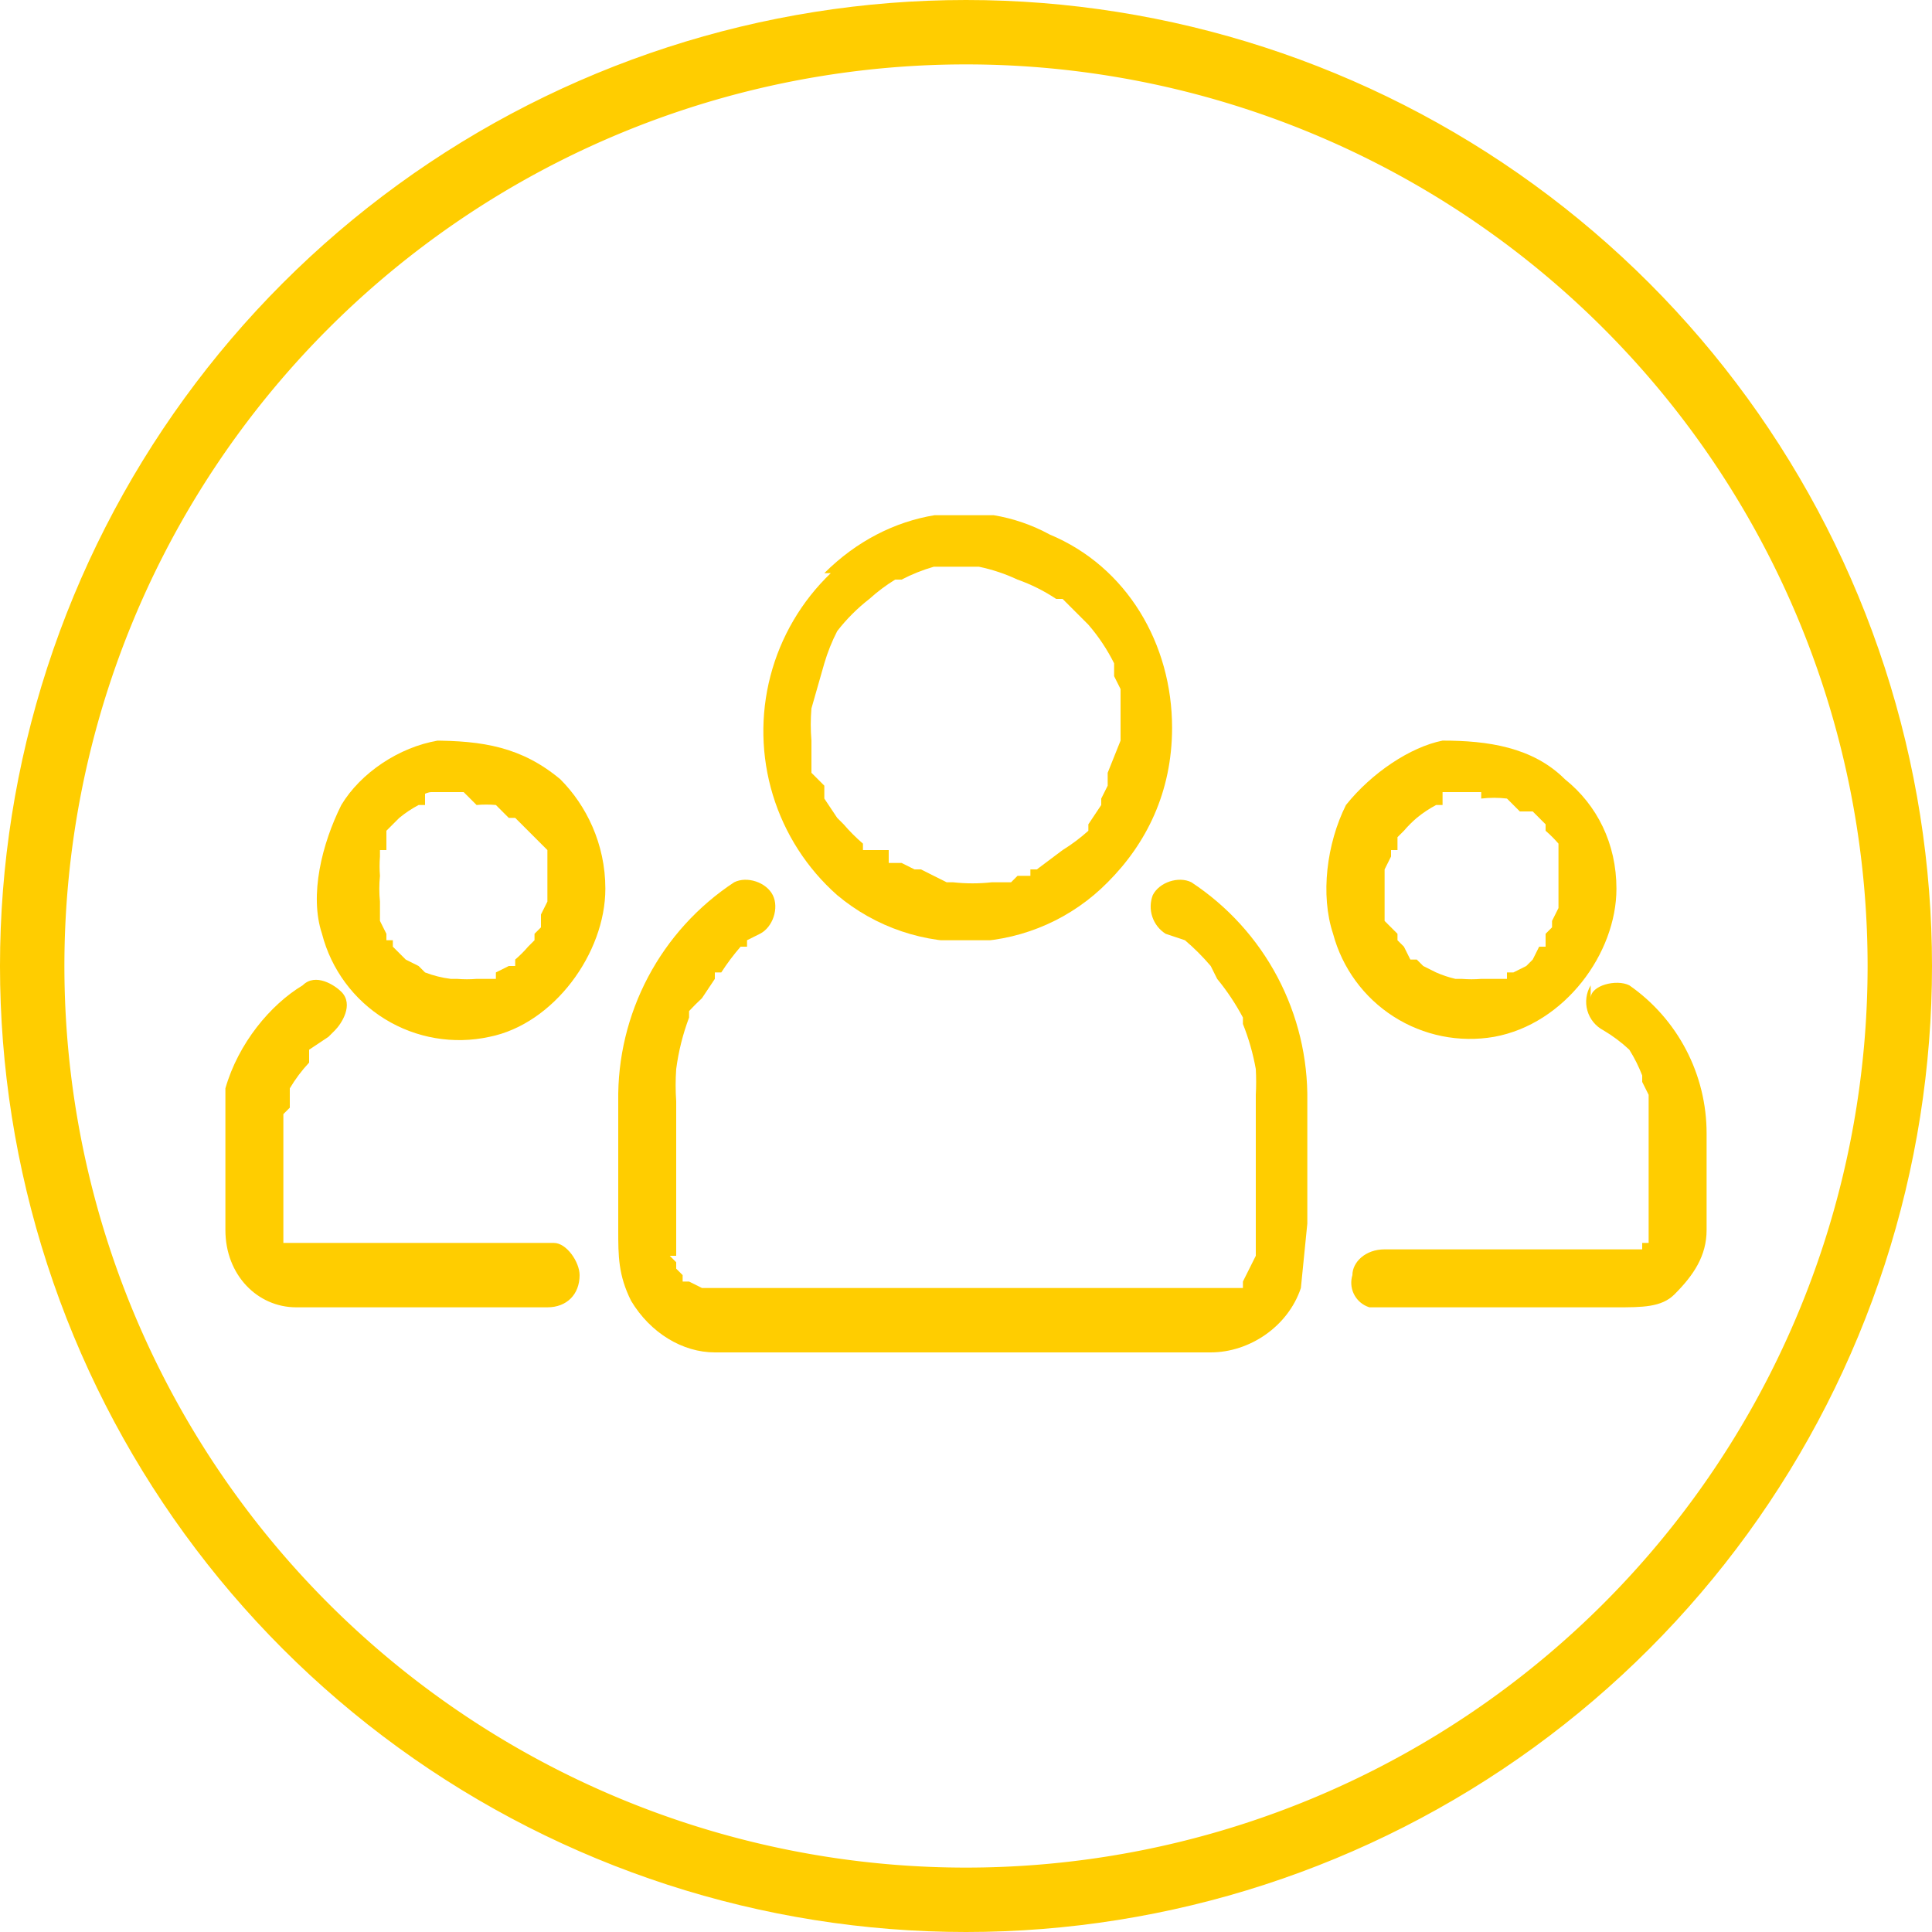 <svg width="30" height="30" xmlns="http://www.w3.org/2000/svg"><defs><clipPath id="a"><path d="M1 .9C2-.1 3.4-.3 4.5.3c1.2.5 1.9 1.7 1.9 3 0 1-.4 1.8-1 2.4a3.1 3.1 0 0 1-4.2.2 3.4 3.4 0 0 1-.1-5ZM3 5.7a2.7 2.7 0 0 0 .6 0h.3l.1-.1h.2v-.1h.1l.4-.3a2.8 2.8 0 0 0 .4-.3v-.1l.2-.3v-.1l.1-.2V4l.2-.5v-.8l-.1-.2v-.2a2.9 2.9 0 0 0-.4-.6l-.1-.1-.3-.3h-.1A2.7 2.7 0 0 0 4 1a2.7 2.7 0 0 0-.6-.2h-.7a2.7 2.7 0 0 0-.5.2h-.1a2.7 2.7 0 0 0-.4.3 2.8 2.8 0 0 0-.5.5 2.9 2.9 0 0 0-.2.5L.8 3V3a3 3 0 0 0 0 .5V4l.2.2v.2l.2.3s.1.1 0 0l.1.1a2.8 2.8 0 0 0 .3.3v.1H2v.2h.2l.2.1h.1l.4.2s.1 0 0 0Z"/></clipPath><clipPath id="b"><path d="M12.8 0c.7 0 1.4.1 1.9.6.5.4.8 1 .8 1.7 0 1-.8 2.1-1.9 2.3A2.2 2.2 0 0 1 11.1 3c-.2-.6-.1-1.4.2-2 .4-.5 1-.9 1.5-1ZM.8 8l.1.1v.1l.1.1v.1h.1l.2.1H9.7v-.1l.1-.2.1-.2V5.5a3.7 3.7 0 0 0 0-.4 3.6 3.6 0 0 0-.2-.7v-.1a3.6 3.6 0 0 0-.4-.6l-.1-.2a3.5 3.5 0 0 0-.4-.4L8.5 3a.5.5 0 0 1-.2-.6c.1-.2.4-.3.6-.2a4 4 0 0 1 1.8 3.4v1.9l-.1 1c-.2.6-.8 1-1.4 1H1.5c-.5 0-1-.3-1.3-.8C0 8.3 0 8 0 7.6v-2a4 4 0 0 1 1.8-3.4c.2-.1.5 0 .6.2.1.2 0 .5-.2.6l-.2.1v.1h-.1a3.5 3.5 0 0 0-.3.4h-.1v.1l-.2.3V4a3.6 3.6 0 0 0-.2.2v.1a3.6 3.6 0 0 0-.2.8 3.6 3.6 0 0 0 0 .5V8Zm11.3-6.5v.2H12v.1l-.1.2V2.8l.2.2v.1l.1.1.1.2h.1l.1.1.2.1a1.7 1.7 0 0 0 .3.1h.1a1.8 1.8 0 0 0 .3 0H13.8s.1-.1 0 0v-.1h.1l.2-.1.1-.1.1-.2h.1V3l.1-.1v-.1l.1-.2v-1a1.9 1.9 0 0 0-.2-.2v-.1l-.2-.2H14l-.2-.2a1.7 1.7 0 0 0-.4 0V.8h-.6s-.2.1 0 0V1h-.1a1.8 1.8 0 0 0-.3.2 1.8 1.8 0 0 0-.2.2Z"/></clipPath><clipPath id="c"><path d="M1 5.4v.3l-.1.1v2h4.2c.2 0 .4.3.4.5 0 .3-.2.5-.5.5H1.1C.5 8.8 0 8.3 0 7.6V5.4c.2-.7.7-1.3 1.2-1.6.2-.2.5 0 .6.1.2.2 0 .5-.1.6l-.1.1-.3.2V5a2.3 2.3 0 0 0-.3.4v.1ZM21.2 4c0-.2.4-.3.6-.2A2.8 2.8 0 0 1 23 6.1v1.5c0 .4-.2.7-.5 1-.2.2-.5.2-.9.2H18a.4.4 0 0 1-.5-.5c0-.2.2-.4.5-.4h4v-.1h.1V5.5l-.1-.2v-.1a2.3 2.3 0 0 0-.2-.4 2.3 2.3 0 0 0-.4-.3.5.5 0 0 1-.2-.7ZM3.2 0c.8 0 1.4.1 2 .6.4.4.7 1 .7 1.7 0 1-.8 2.1-1.8 2.3A2.2 2.2 0 0 1 1.5 3c-.2-.6 0-1.4.3-2 .3-.5.9-.9 1.5-1Zm-.7 1.5v.2h-.1v.1a1.9 1.9 0 0 0 0 .3 2 2 0 0 0 0 .4V2.8l.1.2v.1h.1v.1l.2.2.2.1.1.1a1.7 1.7 0 0 0 .4.1h.1a1.8 1.8 0 0 0 .3 0h.3v-.1l.2-.1h.1v-.1a1.8 1.8 0 0 0 .2-.2l.1-.1V3l.1-.1v-.2l.1-.2v-.8l-.2-.2-.1-.1-.2-.2h-.1L4.2 1a1.7 1.7 0 0 0-.3 0L3.7.8h-.5c-.1 0-.2.1-.1 0V1H3a1.8 1.8 0 0 0-.3.2l-.2.2Z"/></clipPath><clipPath id="d"><path d="M15 0a15 15 0 1 1 0 30 15 15 0 0 1 0-30Z"/></clipPath></defs><g clip-path="url(#a)" transform="translate(11.8 8)"><path fill="#FFCD00" d="M0 0h6.4v6.6H0V0z"/></g><g clip-path="url(#b)" transform="translate(9.6 11.5)"><path fill="#FFCD00" d="M0 0h15.5v9.5H0V0z"/></g><g clip-path="url(#c)" transform="translate(3.5 11.5)"><path fill="#FFCD00" d="M0 0h23v8.8H0V0z"/></g><g clip-path="url(#d)"><path d="M15 30a15 15 0 1 0 0-30 15 15 0 0 0 0 30Z" stroke="#FFCD00" stroke-width="2" fill="none" stroke-miterlimit="5"/></g></svg>